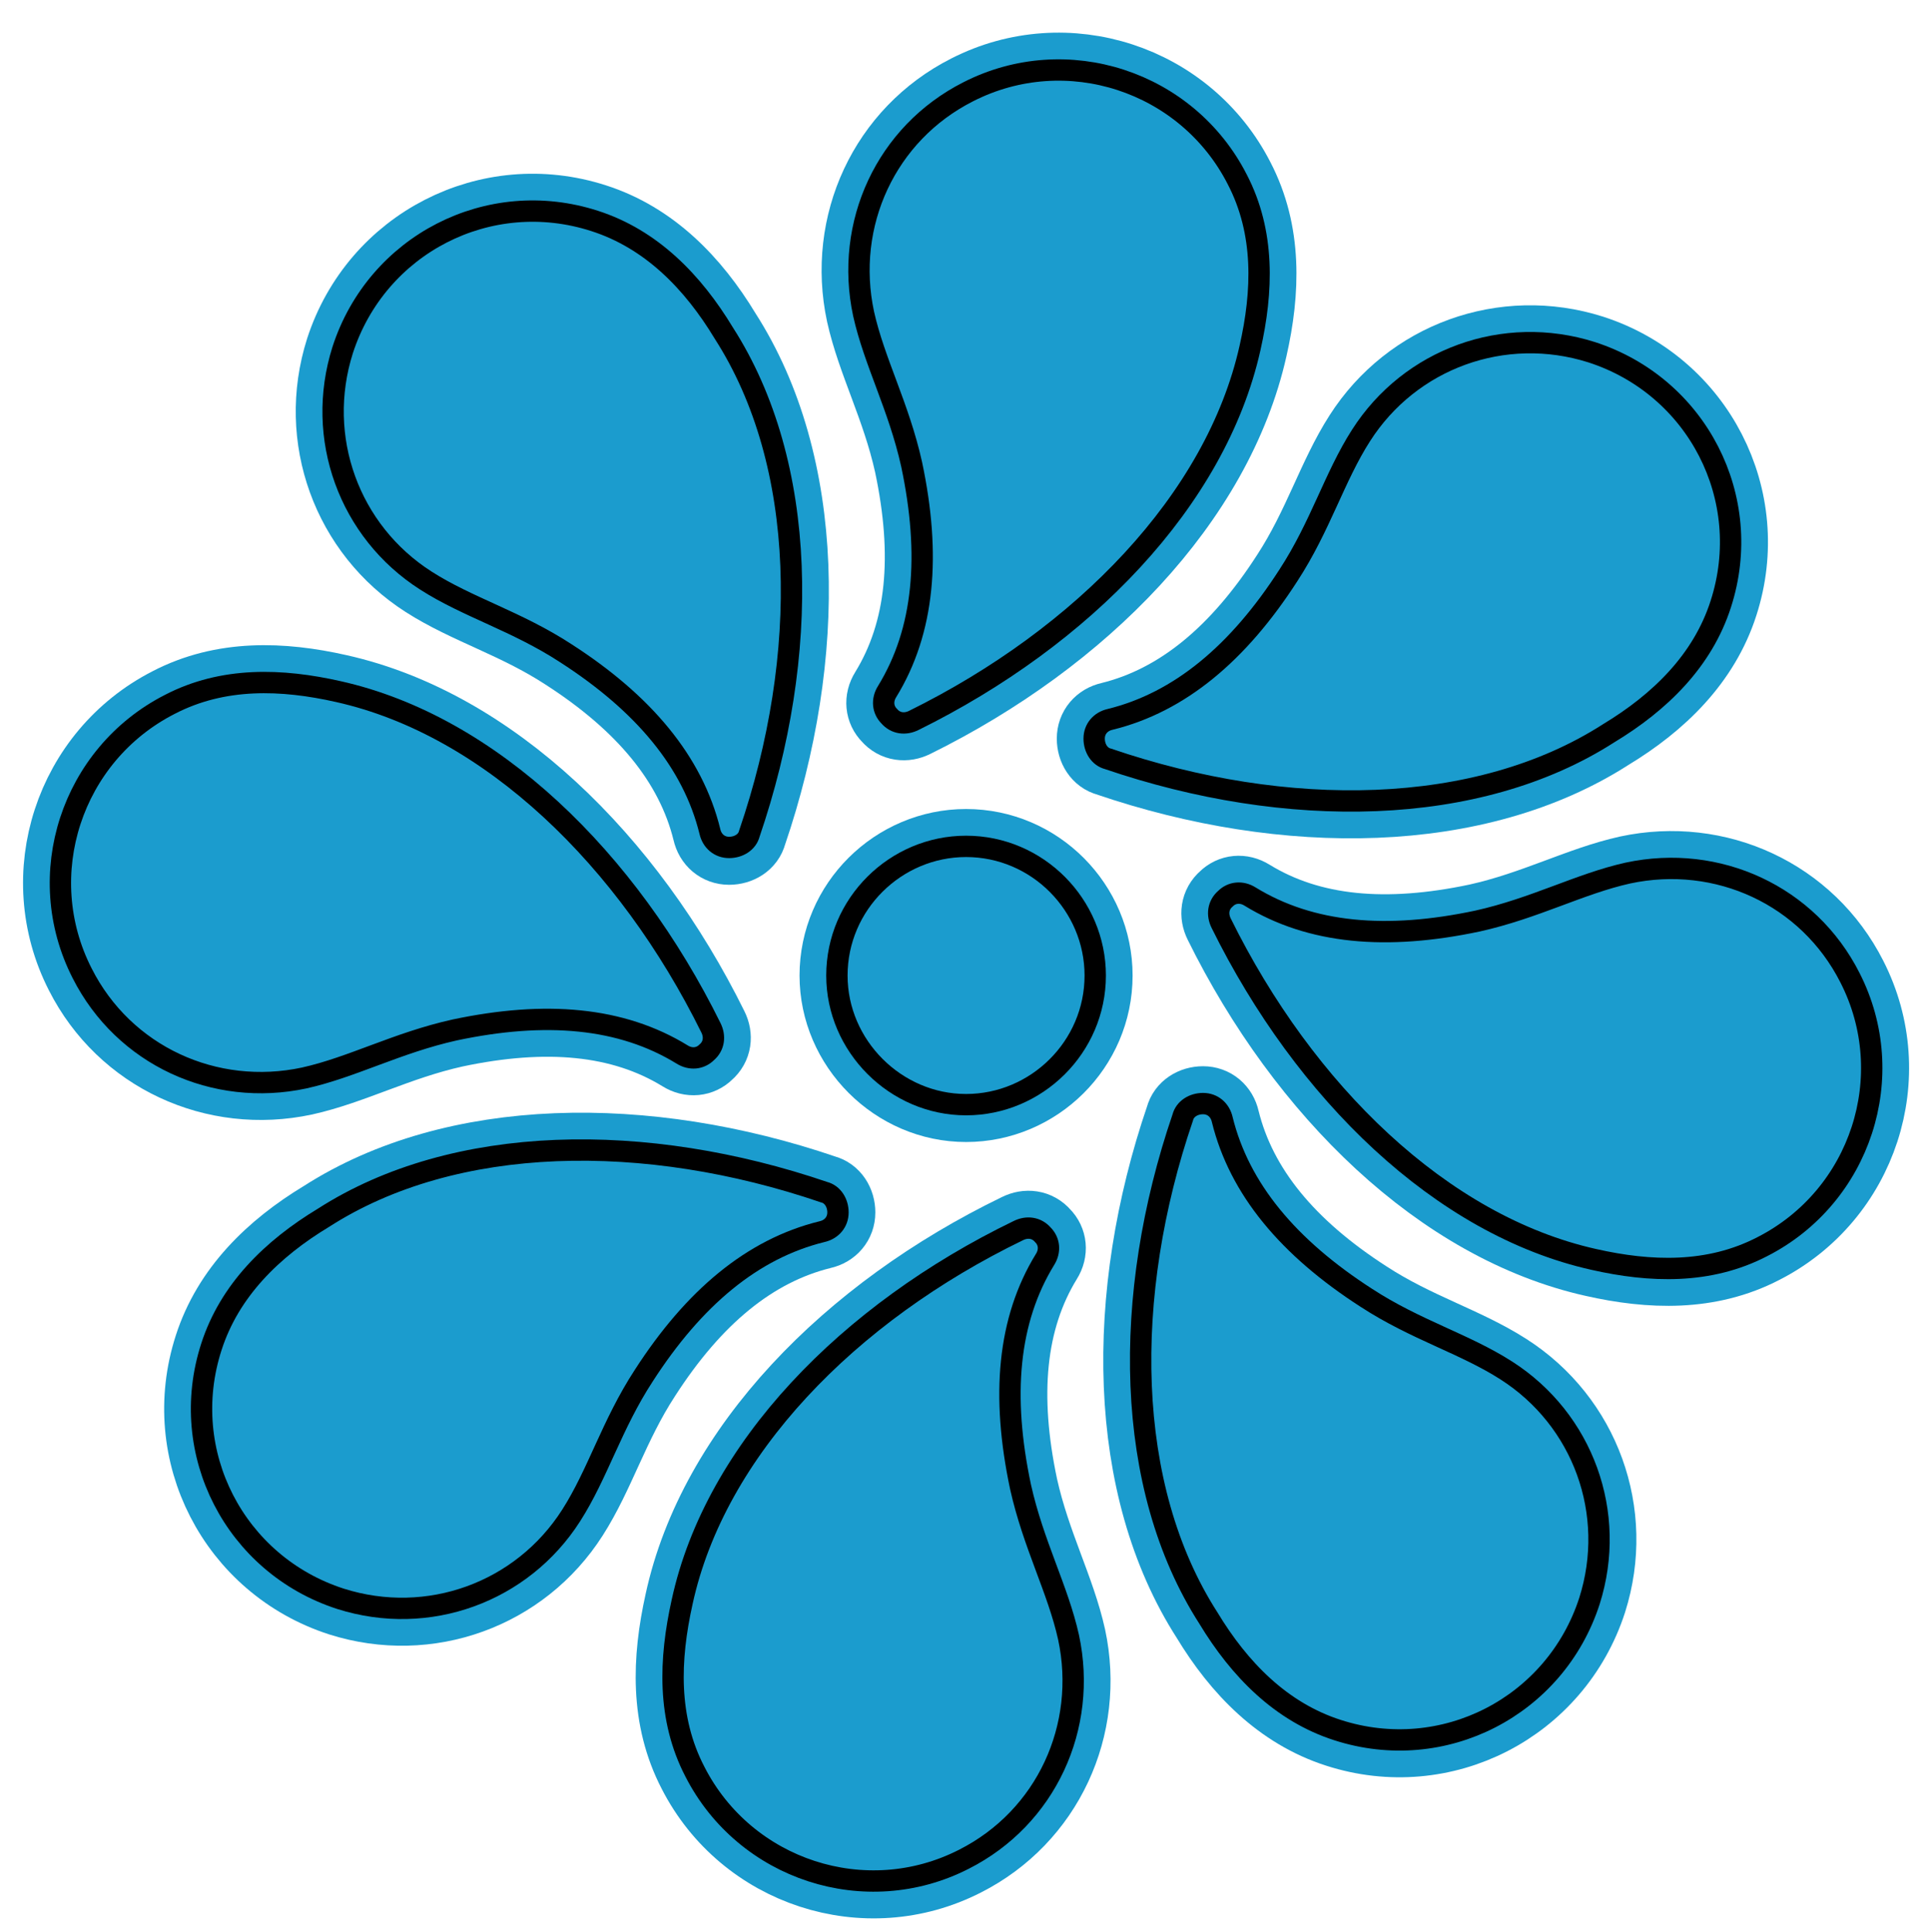 <?xml version="1.0" encoding="utf-8"?>
<!-- Generator: Adobe Illustrator 24.3.0, SVG Export Plug-In . SVG Version: 6.00 Build 0)  -->
<svg version="1.1" id="Layer_1" xmlns="http://www.w3.org/2000/svg" xmlns:xlink="http://www.w3.org/1999/xlink" x="0px" y="0px"
	 viewBox="0 0 180.8 181" style="enable-background:new 0 0 180.8 181;" xml:space="preserve">
<style type="text/css">
	.st0{fill-rule:evenodd;clip-rule:evenodd;fill:#1B9CCE;stroke:#000000;stroke-width:3.035;stroke-miterlimit:22.926;}
	.st1{fill:none;stroke:#1B9CCE;stroke-width:7;stroke-miterlimit:22.926;}
	.st2{fill-rule:evenodd;clip-rule:evenodd;fill:#1B9CCE;stroke:#000000;stroke-width:2;stroke-miterlimit:22.926;}
</style>
<g>
	<g>
		<g>
			<path class="st0" d="M115.9,16.8c-4.7-9.2-16-12.9-25.2-8.2C83,12.5,79.1,21,80.9,29.4c1,4.5,3.3,8.7,4.5,14.1
				c1.8,8.5,1.2,15.6-2.3,21.3c-0.5,0.8-0.4,1.7,0.2,2.3c0.6,0.7,1.5,0.8,2.3,0.4c15.8-7.8,28.3-20.6,31.5-34.9
				C118.3,27.3,118.5,21.8,115.9,16.8z"/>
			<path class="st0" d="M55.7,20.7c-9.9-3.2-20.4,2.2-23.6,12.1c-2.6,8.2,0.6,17,7.8,21.6c3.9,2.5,8.5,3.8,13.1,6.8
				c7.3,4.7,11.9,10.2,13.5,16.7c0.2,0.9,0.9,1.5,1.8,1.5c0.9,0,1.7-0.5,1.9-1.3c5.7-16.7,5.5-34.6-2.4-46.9
				C64.9,26.4,61,22.4,55.7,20.7z"/>
			<path class="st0" d="M15.9,66C6.7,70.7,3,82,7.7,91.2c3.9,7.7,12.4,11.6,20.8,9.8c4.5-1,8.7-3.3,14.1-4.5
				c8.5-1.8,15.6-1.2,21.3,2.3c0.8,0.5,1.7,0.4,2.3-0.2c0.7-0.6,0.8-1.5,0.4-2.3c-7.8-15.8-20.6-28.3-34.9-31.5
				C26.4,63.6,20.9,63.4,15.9,66z"/>
			<path class="st0" d="M19.8,126.2c-3.2,9.9,2.2,20.4,12.1,23.6c8.2,2.6,17-0.6,21.6-7.8c2.5-3.9,3.8-8.5,6.8-13.1
				c4.7-7.3,10.2-11.9,16.7-13.5c0.9-0.2,1.5-0.9,1.5-1.8c0-0.9-0.5-1.7-1.3-1.9c-16.7-5.7-34.6-5.5-46.9,2.4
				C25.5,117,21.5,120.9,19.8,126.2z"/>
			<path class="st0" d="M65.1,166c4.7,9.2,16,12.9,25.2,8.2c7.7-3.9,11.6-12.4,9.8-20.8c-1-4.5-3.3-8.7-4.5-14.1
				c-1.8-8.5-1.2-15.6,2.3-21.3c0.5-0.8,0.4-1.7-0.2-2.3c-0.6-0.7-1.5-0.8-2.3-0.4C79.5,123,67,135.8,63.9,150.1
				C62.7,155.5,62.5,161,65.1,166z"/>
			<path class="st0" d="M125.3,162.1c9.9,3.2,20.4-2.2,23.6-12.1c2.6-8.2-0.6-17-7.8-21.6c-3.9-2.5-8.5-3.8-13.1-6.8
				c-7.3-4.7-11.9-10.2-13.5-16.7c-0.2-0.9-0.9-1.5-1.8-1.5c-0.9,0-1.7,0.5-1.9,1.3c-5.7,16.7-5.5,34.6,2.4,46.9
				C116.1,156.4,120,160.4,125.3,162.1z"/>
			<path class="st0" d="M165.1,116.8c9.2-4.7,12.9-16,8.2-25.2c-3.9-7.7-12.4-11.6-20.8-9.8c-4.5,1-8.7,3.3-14.1,4.5
				c-8.5,1.8-15.6,1.2-21.3-2.3c-0.8-0.5-1.7-0.4-2.3,0.2c-0.7,0.6-0.8,1.5-0.4,2.3c7.8,15.8,20.6,28.3,34.9,31.5
				C154.6,119.2,160.1,119.4,165.1,116.8z"/>
			<path class="st0" d="M161.2,56.6c3.2-9.9-2.2-20.4-12.1-23.6c-8.2-2.6-17,0.6-21.6,7.8c-2.5,3.9-3.8,8.5-6.8,13.1
				c-4.7,7.3-10.2,11.9-16.7,13.5c-0.9,0.2-1.5,0.9-1.5,1.8c0,0.9,0.5,1.7,1.3,1.9c16.7,5.7,34.6,5.5,46.9-2.4
				C155.5,65.8,159.5,61.9,161.2,56.6z"/>
			<path class="st0" d="M90.5,103.5c6.6,0,12.1-5.4,12.1-12.1c0-6.6-5.4-12.1-12.1-12.1c-6.6,0-12.1,5.4-12.1,12.1
				C78.4,98,83.9,103.5,90.5,103.5z"/>
		</g>
		<g>
			<path class="st1" d="M115.9,16.8c-4.7-9.2-16-12.9-25.2-8.2C83,12.5,79.1,21,80.9,29.4c1,4.5,3.3,8.7,4.5,14.1
				c1.8,8.5,1.2,15.6-2.3,21.3c-0.5,0.8-0.4,1.7,0.2,2.3c0.6,0.7,1.5,0.8,2.3,0.4c15.8-7.8,28.3-20.6,31.5-34.9
				C118.3,27.3,118.5,21.8,115.9,16.8z"/>
			<path class="st1" d="M55.7,20.7c-9.9-3.2-20.4,2.2-23.6,12.1c-2.6,8.2,0.6,17,7.8,21.6c3.9,2.5,8.5,3.8,13.1,6.8
				c7.3,4.7,11.9,10.2,13.5,16.7c0.2,0.9,0.9,1.5,1.8,1.5c0.9,0,1.7-0.5,1.9-1.3c5.7-16.7,5.5-34.6-2.4-46.9
				C64.9,26.4,61,22.4,55.7,20.7z"/>
			<path class="st1" d="M15.9,66C6.7,70.7,3,82,7.7,91.2c3.9,7.7,12.4,11.6,20.8,9.8c4.5-1,8.7-3.3,14.1-4.5
				c8.5-1.8,15.6-1.2,21.3,2.3c0.8,0.5,1.7,0.4,2.3-0.2c0.7-0.6,0.8-1.5,0.4-2.3c-7.8-15.8-20.6-28.3-34.9-31.5
				C26.4,63.6,20.9,63.4,15.9,66z"/>
			<path class="st1" d="M19.8,126.2c-3.2,9.9,2.2,20.4,12.1,23.6c8.2,2.6,17-0.6,21.6-7.8c2.5-3.9,3.8-8.5,6.8-13.1
				c4.7-7.3,10.2-11.9,16.7-13.5c0.9-0.2,1.5-0.9,1.5-1.8c0-0.9-0.5-1.7-1.3-1.9c-16.7-5.7-34.6-5.5-46.9,2.4
				C25.5,117,21.5,120.9,19.8,126.2z"/>
			<path class="st1" d="M65.1,166c4.7,9.2,16,12.9,25.2,8.2c7.7-3.9,11.6-12.4,9.8-20.8c-1-4.5-3.3-8.7-4.5-14.1
				c-1.8-8.5-1.2-15.6,2.3-21.3c0.5-0.8,0.4-1.7-0.2-2.3c-0.6-0.7-1.5-0.8-2.3-0.4C79.5,123,67,135.8,63.9,150.1
				C62.7,155.5,62.5,161,65.1,166z"/>
			<path class="st1" d="M125.3,162.1c9.9,3.2,20.4-2.2,23.6-12.1c2.6-8.2-0.6-17-7.8-21.6c-3.9-2.5-8.5-3.8-13.1-6.8
				c-7.3-4.7-11.9-10.2-13.5-16.7c-0.2-0.9-0.9-1.5-1.8-1.5c-0.9,0-1.7,0.5-1.9,1.3c-5.7,16.7-5.5,34.6,2.4,46.9
				C116.1,156.4,120,160.4,125.3,162.1z"/>
			<path class="st1" d="M165.1,116.8c9.2-4.7,12.9-16,8.2-25.2c-3.9-7.7-12.4-11.6-20.8-9.8c-4.5,1-8.7,3.3-14.1,4.5
				c-8.5,1.8-15.6,1.2-21.3-2.3c-0.8-0.5-1.7-0.4-2.3,0.2c-0.7,0.6-0.8,1.5-0.4,2.3c7.8,15.8,20.6,28.3,34.9,31.5
				C154.6,119.2,160.1,119.4,165.1,116.8z"/>
			<path class="st1" d="M161.2,56.6c3.2-9.9-2.2-20.4-12.1-23.6c-8.2-2.6-17,0.6-21.6,7.8c-2.5,3.9-3.8,8.5-6.8,13.1
				c-4.7,7.3-10.2,11.9-16.7,13.5c-0.9,0.2-1.5,0.9-1.5,1.8c0,0.9,0.5,1.7,1.3,1.9c16.7,5.7,34.6,5.5,46.9-2.4
				C155.5,65.8,159.5,61.9,161.2,56.6z"/>
			<path class="st1" d="M90.5,103.5c6.6,0,12.1-5.4,12.1-12.1c0-6.6-5.4-12.1-12.1-12.1c-6.6,0-12.1,5.4-12.1,12.1
				C78.4,98,83.9,103.5,90.5,103.5z"/>
		</g>
	</g>
	<g>
		<path class="st2" d="M115.9,16.8c-4.7-9.2-16-12.9-25.2-8.2C83,12.5,79.1,21,80.9,29.4c1,4.5,3.3,8.7,4.5,14.1
			c1.8,8.5,1.2,15.6-2.3,21.3c-0.5,0.8-0.4,1.7,0.2,2.3c0.6,0.7,1.5,0.8,2.3,0.4c15.8-7.8,28.3-20.6,31.5-34.9
			C118.3,27.3,118.5,21.8,115.9,16.8z"/>
		<path class="st2" d="M55.7,20.7c-9.9-3.2-20.4,2.2-23.6,12.1c-2.6,8.2,0.6,17,7.8,21.6c3.9,2.5,8.5,3.8,13.1,6.8
			c7.3,4.7,11.9,10.2,13.5,16.7c0.2,0.9,0.9,1.5,1.8,1.5c0.9,0,1.7-0.5,1.9-1.3c5.7-16.7,5.5-34.6-2.4-46.9
			C64.9,26.4,61,22.4,55.7,20.7z"/>
		<path class="st2" d="M15.9,66C6.7,70.7,3,82,7.7,91.2c3.9,7.7,12.4,11.6,20.8,9.8c4.5-1,8.7-3.3,14.1-4.5
			c8.5-1.8,15.6-1.2,21.3,2.3c0.8,0.5,1.7,0.4,2.3-0.2c0.7-0.6,0.8-1.5,0.4-2.3c-7.8-15.8-20.6-28.3-34.9-31.5
			C26.4,63.6,20.9,63.4,15.9,66z"/>
		<path class="st2" d="M19.8,126.2c-3.2,9.9,2.2,20.4,12.1,23.6c8.2,2.6,17-0.6,21.6-7.8c2.5-3.9,3.8-8.5,6.8-13.1
			c4.7-7.3,10.2-11.9,16.7-13.5c0.9-0.2,1.5-0.9,1.5-1.8c0-0.9-0.5-1.7-1.3-1.9c-16.7-5.7-34.6-5.5-46.9,2.4
			C25.5,117,21.5,120.9,19.8,126.2z"/>
		<path class="st2" d="M65.1,166c4.7,9.2,16,12.9,25.2,8.2c7.7-3.9,11.6-12.4,9.8-20.8c-1-4.5-3.3-8.7-4.5-14.1
			c-1.8-8.5-1.2-15.6,2.3-21.3c0.5-0.8,0.4-1.7-0.2-2.3c-0.6-0.7-1.5-0.8-2.3-0.4C79.5,123,67,135.8,63.9,150.1
			C62.7,155.5,62.5,161,65.1,166z"/>
		<path class="st2" d="M125.3,162.1c9.9,3.2,20.4-2.2,23.6-12.1c2.6-8.2-0.6-17-7.8-21.6c-3.9-2.5-8.5-3.8-13.1-6.8
			c-7.3-4.7-11.9-10.2-13.5-16.7c-0.2-0.9-0.9-1.5-1.8-1.5c-0.9,0-1.7,0.5-1.9,1.3c-5.7,16.7-5.5,34.6,2.4,46.9
			C116.1,156.4,120,160.4,125.3,162.1z"/>
		<path class="st2" d="M165.1,116.8c9.2-4.7,12.9-16,8.2-25.2c-3.9-7.7-12.4-11.6-20.8-9.8c-4.5,1-8.7,3.3-14.1,4.5
			c-8.5,1.8-15.6,1.2-21.3-2.3c-0.8-0.5-1.7-0.4-2.3,0.2c-0.7,0.6-0.8,1.5-0.4,2.3c7.8,15.8,20.6,28.3,34.9,31.5
			C154.6,119.2,160.1,119.4,165.1,116.8z"/>
		<path class="st2" d="M161.2,56.6c3.2-9.9-2.2-20.4-12.1-23.6c-8.2-2.6-17,0.6-21.6,7.8c-2.5,3.9-3.8,8.5-6.8,13.1
			c-4.7,7.3-10.2,11.9-16.7,13.5c-0.9,0.2-1.5,0.9-1.5,1.8c0,0.9,0.5,1.7,1.3,1.9c16.7,5.7,34.6,5.5,46.9-2.4
			C155.5,65.8,159.5,61.9,161.2,56.6z"/>
		<path class="st2" d="M90.5,103.5c6.6,0,12.1-5.4,12.1-12.1c0-6.6-5.4-12.1-12.1-12.1c-6.6,0-12.1,5.4-12.1,12.1
			C78.4,98,83.9,103.5,90.5,103.5z"/>
	</g>
</g>
</svg>
